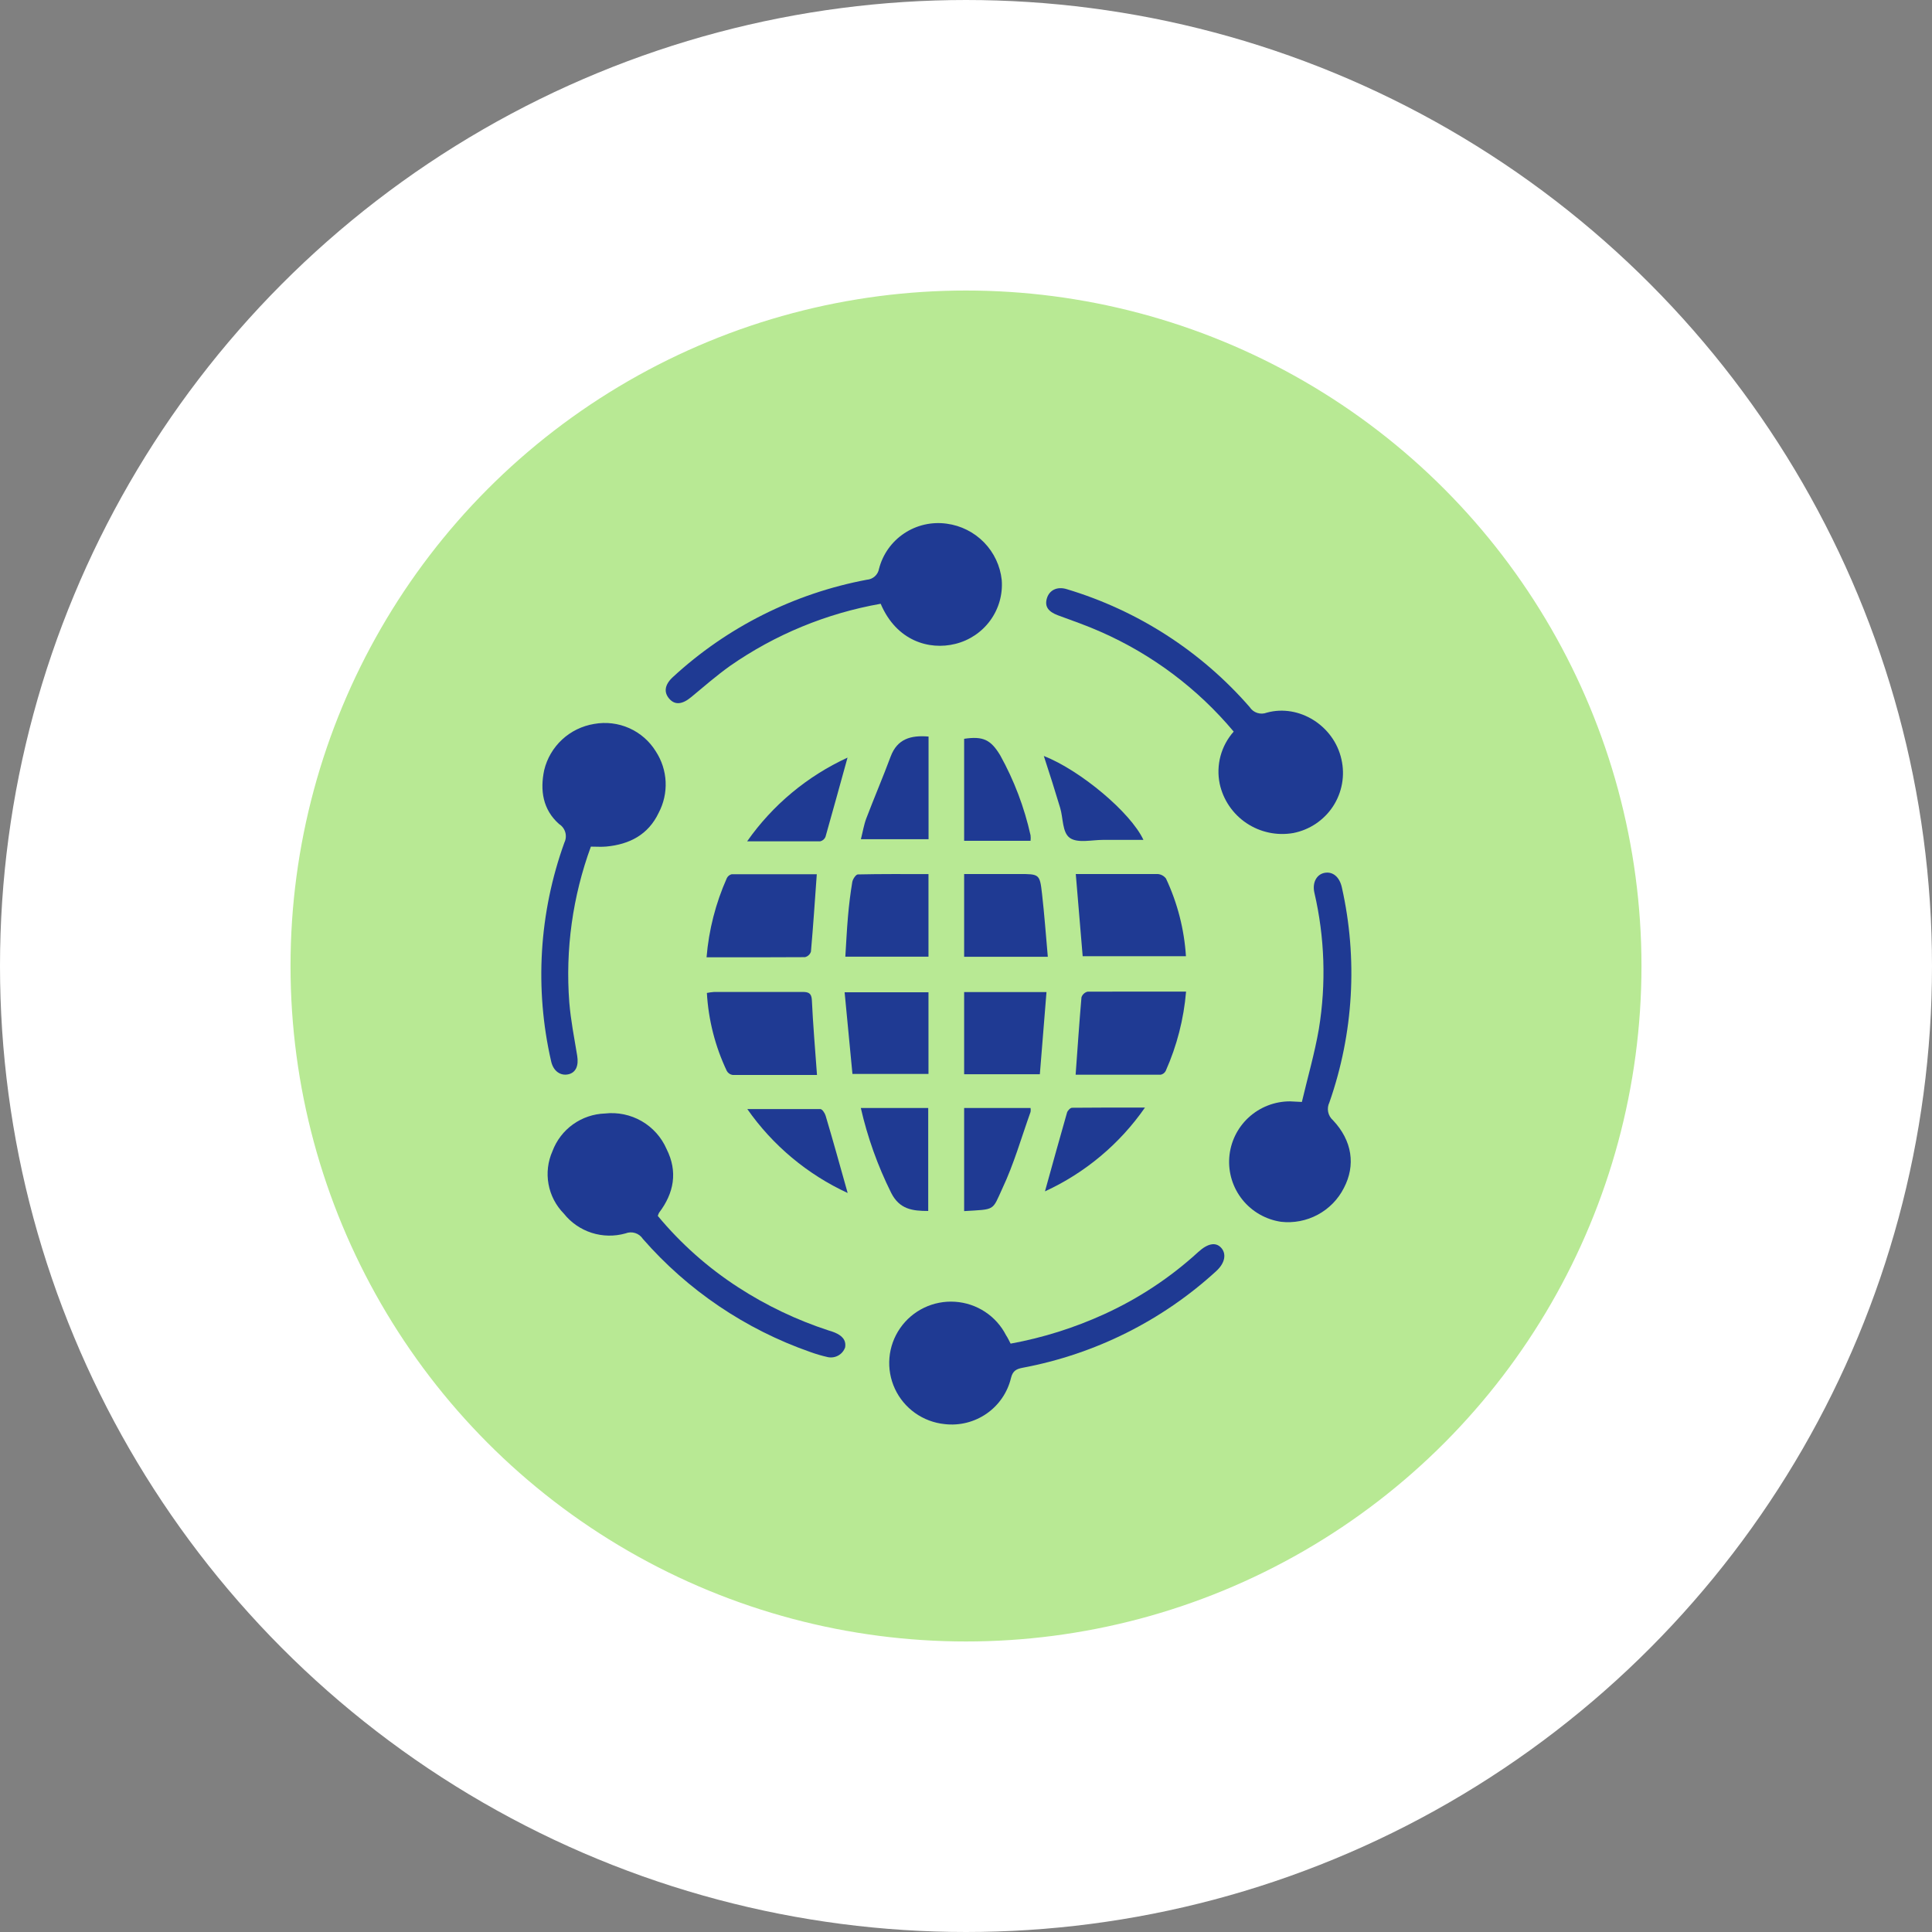 <svg xmlns="http://www.w3.org/2000/svg" width="133" height="133" viewBox="0 0 133 133" fill="none"><rect x="0" y="0" width="133" height="133" fill="#808080" stroke="none"/><circle cx="66.5" cy="66.5" r="56.5" fill="#B8E994" stroke="white" stroke-width="20"></circle><path d="M56.242 74C54.285 74 52.356 74 50.431 74C50.348 73.988 50.269 73.956 50.2 73.908C50.13 73.86 50.074 73.796 50.033 73.723C49.233 72.038 48.768 70.215 48.662 68.355C48.828 68.321 48.996 68.299 49.165 68.286C51.19 68.286 53.215 68.286 55.245 68.286C55.656 68.286 55.862 68.368 55.889 68.841C55.967 70.5 56.109 72.182 56.242 74Z" fill="#1F3A93"></path><path d="M48.64 65.9C48.795 64.017 49.268 62.173 50.038 60.446C50.072 60.38 50.119 60.323 50.176 60.277C50.234 60.232 50.301 60.199 50.372 60.182C52.32 60.182 54.267 60.182 56.228 60.182C56.096 62 55.981 63.764 55.826 65.509C55.796 65.603 55.743 65.687 55.671 65.754C55.599 65.821 55.51 65.868 55.414 65.891C53.197 65.909 50.971 65.9 48.64 65.9Z" fill="#1F3A93"></path><path d="M81.649 68.264C81.492 70.147 81.019 71.99 80.25 73.718C80.217 73.784 80.17 73.843 80.111 73.888C80.053 73.934 79.985 73.966 79.912 73.982C77.96 73.982 76.013 73.982 74.047 73.982C74.179 72.164 74.298 70.405 74.449 68.655C74.48 68.561 74.534 68.477 74.606 68.41C74.677 68.342 74.765 68.294 74.861 68.268C77.087 68.255 79.313 68.264 81.649 68.264Z" fill="#1F3A93"></path><path d="M74.057 60.168H76.722C77.709 60.168 78.701 60.168 79.689 60.168C79.803 60.175 79.914 60.207 80.014 60.261C80.114 60.315 80.201 60.391 80.269 60.482C81.058 62.163 81.523 63.976 81.641 65.827H74.532C74.377 64 74.221 62.118 74.057 60.168Z" fill="#1F3A93"></path><path d="M63.917 60.173V65.859H58.193C58.253 64.95 58.294 64.009 58.376 63.086C58.445 62.291 58.541 61.495 58.673 60.709C58.71 60.514 58.92 60.196 59.057 60.196C60.662 60.159 62.257 60.173 63.917 60.173Z" fill="#1F3A93"></path><path d="M72.132 65.864H66.372V60.168H70.139C71.552 60.168 71.579 60.168 71.734 61.532C71.89 62.895 71.999 64.359 72.132 65.864Z" fill="#1F3A93"></path><path d="M58.683 73.932L58.144 68.309H63.917V73.932H58.683Z" fill="#1F3A93"></path><path d="M66.372 68.296H72.041C71.885 70.205 71.734 72.059 71.584 73.95H66.372V68.296Z" fill="#1F3A93"></path><path d="M63.922 50.705V57.773H59.264C59.396 57.259 59.469 56.786 59.634 56.345C60.178 54.918 60.781 53.509 61.316 52.073C61.769 50.873 62.688 50.6 63.922 50.705Z" fill="#1F3A93"></path><path d="M70.944 57.882H66.372V50.859C67.675 50.668 68.201 50.914 68.854 51.995C69.813 53.723 70.516 55.578 70.944 57.505C70.958 57.63 70.958 57.757 70.944 57.882Z" fill="#1F3A93"></path><path d="M59.259 76.273H63.899V83.364C62.815 83.364 61.919 83.254 61.343 82.105C60.419 80.249 59.72 78.292 59.259 76.273Z" fill="#1F3A93"></path><path d="M66.372 83.373V76.273H70.944C70.959 76.363 70.959 76.455 70.944 76.545C70.313 78.309 69.801 80.123 69.005 81.809C68.287 83.377 68.539 83.241 66.372 83.373Z" fill="#1F3A93"></path><path d="M71.857 52.041C74.376 53.032 77.837 55.932 78.715 57.818C77.759 57.818 76.849 57.818 75.94 57.818C75.163 57.818 74.189 58.059 73.654 57.686C73.119 57.314 73.197 56.323 72.982 55.614C72.635 54.455 72.26 53.268 71.857 52.041Z" fill="#1F3A93"></path><path d="M58.354 82.127C55.577 80.844 53.194 78.85 51.446 76.35C53.247 76.35 54.875 76.35 56.475 76.35C56.603 76.35 56.786 76.632 56.836 76.805C57.362 78.568 57.842 80.305 58.354 82.127Z" fill="#1F3A93"></path><path d="M78.82 76.246C77.085 78.746 74.708 80.738 71.936 82.014C72.443 80.195 72.941 78.377 73.453 76.596C73.494 76.455 73.677 76.264 73.796 76.259C75.419 76.241 77.042 76.246 78.82 76.246Z" fill="#1F3A93"></path><path d="M58.345 52.154C57.833 54 57.343 55.791 56.827 57.609C56.796 57.686 56.746 57.755 56.682 57.808C56.619 57.862 56.543 57.9 56.461 57.918C54.857 57.918 53.261 57.918 51.433 57.918C53.182 55.422 55.568 53.433 58.345 52.154Z" fill="#1F3A93"></path><path d="M84.928 50.364C82.452 47.407 79.323 45.058 75.785 43.5C74.829 43.073 73.833 42.727 72.845 42.364C72.155 42.109 71.904 41.75 72.068 41.191C72.233 40.632 72.768 40.35 73.44 40.559C78.325 42.025 82.691 44.84 86.029 48.677C86.151 48.867 86.335 49.008 86.55 49.078C86.765 49.147 86.998 49.141 87.209 49.059C89.44 48.446 91.844 49.968 92.347 52.282C92.472 52.831 92.485 53.4 92.385 53.954C92.285 54.509 92.075 55.038 91.766 55.51C91.457 55.982 91.055 56.387 90.586 56.703C90.117 57.018 89.588 57.237 89.033 57.346C87.909 57.542 86.753 57.298 85.807 56.664C84.862 56.029 84.2 55.055 83.963 53.946C83.834 53.315 83.854 52.663 84.021 52.042C84.189 51.42 84.499 50.846 84.928 50.364Z" fill="#1F3A93"></path><path d="M89.622 75.859C90.016 74.182 90.5 72.523 90.793 70.827C91.302 67.711 91.197 64.526 90.482 61.45C90.326 60.759 90.637 60.186 91.195 60.086C91.753 59.986 92.214 60.368 92.374 61.086C93.479 66.006 93.181 71.135 91.515 75.895C91.416 76.098 91.387 76.327 91.431 76.548C91.476 76.769 91.592 76.969 91.762 77.118C93.092 78.527 93.334 80.223 92.511 81.786C92.115 82.566 91.488 83.206 90.715 83.621C89.942 84.037 89.06 84.207 88.187 84.109C87.14 83.954 86.191 83.411 85.53 82.59C84.87 81.768 84.546 80.728 84.624 79.679C84.702 78.629 85.176 77.648 85.951 76.932C86.727 76.216 87.746 75.818 88.804 75.818L89.622 75.859Z" fill="#1F3A93"></path><path d="M60.626 41.564C56.898 42.221 53.359 43.681 50.258 45.841C49.344 46.495 48.47 47.25 47.597 47.977C46.985 48.491 46.473 48.555 46.08 48.109C45.686 47.664 45.746 47.141 46.317 46.614C50.046 43.172 54.676 40.848 59.675 39.909C59.879 39.895 60.073 39.812 60.224 39.676C60.376 39.539 60.477 39.355 60.512 39.155C60.768 38.158 61.385 37.29 62.244 36.718C63.104 36.145 64.145 35.907 65.17 36.05C66.148 36.18 67.054 36.634 67.741 37.338C68.428 38.042 68.858 38.956 68.96 39.932C69.036 40.923 68.757 41.908 68.17 42.713C67.584 43.518 66.73 44.09 65.76 44.327C63.968 44.773 61.714 44.127 60.626 41.564Z" fill="#1F3A93"></path><path d="M69.572 92.496C71.797 92.09 73.962 91.408 76.017 90.468C78.388 89.388 80.573 87.943 82.491 86.186C83.144 85.591 83.693 85.491 84.063 85.895C84.433 86.3 84.351 86.932 83.725 87.505C80.001 90.916 75.389 93.22 70.413 94.155C69.988 94.236 69.723 94.35 69.599 94.855C69.363 95.85 68.766 96.725 67.923 97.312C67.08 97.898 66.05 98.156 65.028 98.036C64.294 97.961 63.593 97.697 62.993 97.271C62.393 96.844 61.915 96.27 61.606 95.605C61.297 94.939 61.167 94.205 61.229 93.474C61.291 92.743 61.544 92.042 61.962 91.437C62.379 90.833 62.948 90.347 63.611 90.027C64.275 89.708 65.011 89.565 65.746 89.614C66.482 89.662 67.193 89.9 67.808 90.304C68.424 90.708 68.922 91.264 69.256 91.918C69.371 92.082 69.453 92.277 69.572 92.496Z" fill="#1F3A93"></path><path d="M40.676 58.282C39.42 61.709 38.913 65.363 39.19 69C39.291 70.232 39.533 71.455 39.734 72.677C39.849 73.368 39.638 73.85 39.112 73.959C38.587 74.068 38.089 73.746 37.938 73.05C36.794 68.051 37.111 62.831 38.852 58.005C38.96 57.784 38.982 57.532 38.915 57.296C38.847 57.061 38.695 56.858 38.486 56.727C37.366 55.732 37.17 54.409 37.462 53.018C37.656 52.21 38.086 51.477 38.697 50.91C39.309 50.344 40.075 49.971 40.9 49.836C41.717 49.688 42.56 49.79 43.318 50.127C44.076 50.465 44.714 51.023 45.147 51.727C45.554 52.351 45.787 53.071 45.822 53.814C45.856 54.557 45.691 55.296 45.343 55.955C44.63 57.455 43.346 58.127 41.736 58.277C41.407 58.309 41.083 58.282 40.676 58.282Z" fill="#1F3A93"></path><path d="M45.283 83.704C46.87 85.616 48.739 87.276 50.829 88.627C52.763 89.88 54.853 90.876 57.046 91.591C57.19 91.63 57.332 91.679 57.471 91.736C57.928 91.932 58.266 92.218 58.179 92.754C58.097 92.99 57.932 93.188 57.714 93.311C57.497 93.435 57.241 93.476 56.995 93.427C56.575 93.333 56.161 93.212 55.757 93.064C51.309 91.506 47.346 88.826 44.255 85.286C44.131 85.094 43.943 84.951 43.725 84.883C43.506 84.814 43.27 84.823 43.057 84.909C42.294 85.125 41.483 85.11 40.728 84.868C39.973 84.625 39.307 84.165 38.815 83.545C38.267 82.989 37.899 82.281 37.76 81.515C37.62 80.748 37.716 79.958 38.033 79.245C38.309 78.506 38.799 77.865 39.442 77.403C40.085 76.942 40.852 76.681 41.645 76.654C42.522 76.555 43.408 76.74 44.172 77.18C44.936 77.621 45.537 78.294 45.887 79.1C46.669 80.65 46.404 82.127 45.37 83.486C45.334 83.556 45.305 83.629 45.283 83.704Z" fill="#1F3A93"></path></svg>